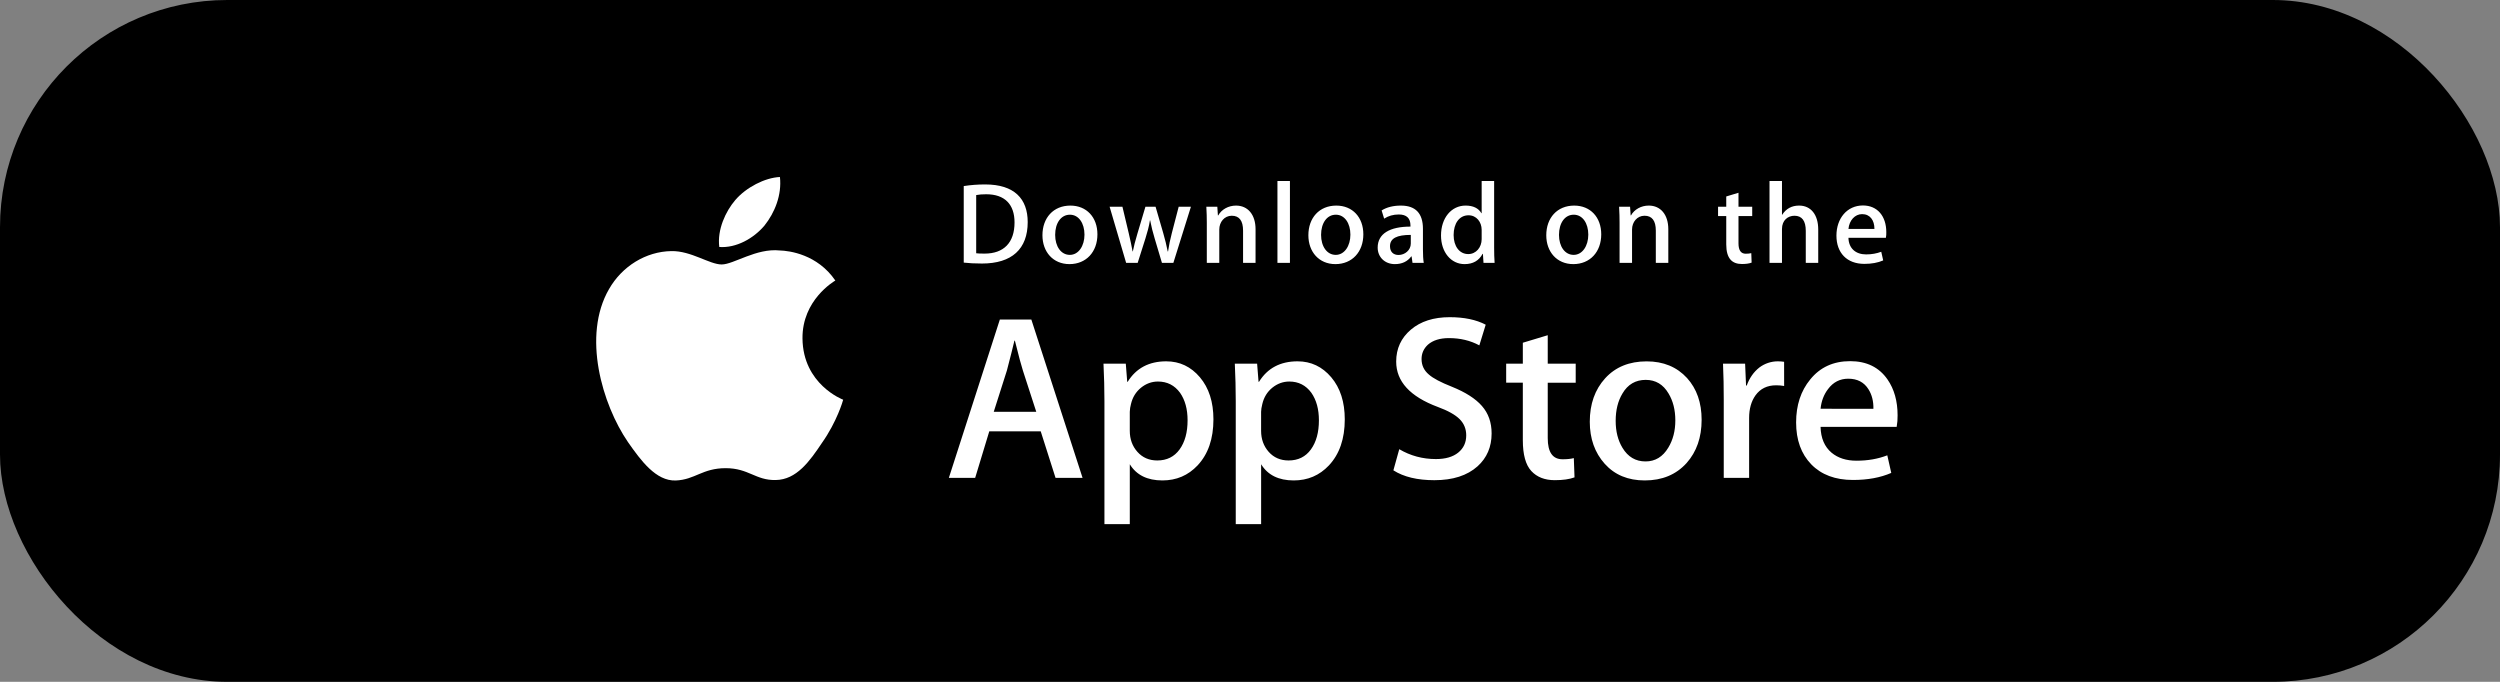 <svg width="220" height="60" viewBox="0 0 220 60" fill="none" xmlns="http://www.w3.org/2000/svg">
<rect x="0" y="0" width="220" height="60" fill="#808080" stroke="none"/>
<rect width="220" height="60" rx="20" fill="black"/>
<path d="M179.423 45.99C179.423 46.517 179.32 47.039 179.118 47.526C178.916 48.013 178.62 48.455 178.247 48.827C177.874 49.2 177.432 49.495 176.945 49.696C176.458 49.897 175.936 50.001 175.409 50H44.02C42.955 50.001 41.934 49.579 41.18 48.827C40.426 48.075 40.001 47.055 40 45.99V14.015C40.001 12.95 40.425 11.929 41.179 11.176C41.933 10.423 42.955 10 44.02 10H175.408C175.935 10 176.457 10.104 176.944 10.306C177.431 10.507 177.874 10.803 178.247 11.176C178.62 11.549 178.915 11.991 179.117 12.479C179.319 12.966 179.423 13.488 179.422 14.015L179.423 45.99Z" fill="black"/>
<path d="M70.619 29.779C70.588 26.405 73.382 24.764 73.51 24.687C71.928 22.381 69.475 22.066 68.614 22.041C66.554 21.824 64.556 23.273 63.506 23.273C62.436 23.273 60.82 22.062 59.079 22.097C56.838 22.132 54.742 23.429 53.592 25.443C51.219 29.55 52.989 35.586 55.262 38.905C56.399 40.532 57.728 42.346 59.467 42.283C61.169 42.214 61.805 41.199 63.858 41.199C65.893 41.199 66.49 42.283 68.264 42.242C70.09 42.214 71.24 40.609 72.337 38.968C73.651 37.106 74.179 35.269 74.2 35.175C74.158 35.161 70.654 33.823 70.619 29.779ZM67.268 19.857C68.183 18.713 68.809 17.156 68.635 15.576C67.311 15.635 65.654 16.492 64.7 17.611C63.856 18.598 63.102 20.214 63.297 21.734C64.785 21.845 66.313 20.983 67.268 19.857Z" fill="white"/>
<path d="M95.265 42.05H92.887L91.584 37.958H87.056L85.815 42.05H83.5L87.987 28.118H90.758L95.265 42.05ZM91.192 36.241L90.013 32.603C89.889 32.232 89.654 31.356 89.311 29.979H89.269C89.131 30.571 88.91 31.446 88.607 32.603L87.449 36.241H91.192ZM106.782 36.904C106.782 38.612 106.318 39.963 105.389 40.954C104.558 41.837 103.524 42.278 102.292 42.278C100.961 42.278 100.004 41.803 99.422 40.853V46.124H97.19V35.306C97.19 34.233 97.162 33.133 97.107 32.004H99.07L99.195 33.597H99.237C99.981 32.397 101.111 31.797 102.628 31.797C103.813 31.797 104.803 32.265 105.594 33.202C106.385 34.141 106.782 35.374 106.782 36.904ZM104.507 36.986C104.507 36.008 104.288 35.202 103.846 34.566C103.363 33.906 102.715 33.575 101.902 33.575C101.351 33.575 100.851 33.759 100.404 34.122C99.955 34.489 99.662 34.967 99.525 35.56C99.464 35.781 99.429 36.009 99.421 36.239V37.915C99.421 38.645 99.645 39.262 100.094 39.766C100.542 40.269 101.124 40.521 101.84 40.521C102.681 40.521 103.336 40.195 103.804 39.55C104.273 38.901 104.507 38.047 104.507 36.986ZM118.34 36.904C118.34 38.612 117.876 39.963 116.947 40.954C116.114 41.837 115.082 42.278 113.848 42.278C112.517 42.278 111.56 41.803 110.979 40.853V46.124H108.746V35.306C108.746 34.233 108.718 33.133 108.664 32.004H110.627L110.752 33.597H110.794C111.537 32.397 112.667 31.797 114.184 31.797C115.369 31.797 116.358 32.265 117.152 33.202C117.942 34.141 118.34 35.374 118.34 36.904ZM116.064 36.986C116.064 36.008 115.843 35.202 115.401 34.566C114.918 33.906 114.272 33.575 113.46 33.575C112.909 33.575 112.408 33.759 111.959 34.122C111.511 34.489 111.219 34.967 111.082 35.56C111.014 35.836 110.977 36.061 110.977 36.239V37.915C110.977 38.645 111.202 39.262 111.648 39.766C112.096 40.268 112.679 40.521 113.397 40.521C114.239 40.521 114.893 40.195 115.36 39.55C115.83 38.901 116.064 38.047 116.064 36.986ZM131.262 38.142C131.262 39.329 130.847 40.293 130.023 41.037C129.116 41.849 127.85 42.257 126.227 42.257C124.727 42.257 123.525 41.968 122.618 41.389L123.135 39.529C124.114 40.108 125.189 40.398 126.36 40.398C127.202 40.398 127.856 40.207 128.323 39.829C128.792 39.45 129.028 38.943 129.028 38.311C129.028 37.745 128.832 37.27 128.448 36.884C128.062 36.499 127.423 36.14 126.525 35.81C124.085 34.9 122.864 33.57 122.864 31.819C122.864 30.676 123.296 29.74 124.157 29.008C125.017 28.277 126.159 27.912 127.579 27.912C128.847 27.912 129.904 28.133 130.742 28.574L130.182 30.393C129.393 29.966 128.501 29.753 127.505 29.753C126.717 29.753 126.099 29.946 125.657 30.331C125.286 30.676 125.097 31.096 125.097 31.594C125.097 32.144 125.312 32.6 125.739 32.958C126.11 33.288 126.786 33.647 127.764 34.032C128.964 34.516 129.846 35.079 130.41 35.726C130.979 36.373 131.262 37.18 131.262 38.142ZM138.662 33.679H136.201V38.557C136.201 39.798 136.635 40.416 137.504 40.416C137.903 40.416 138.234 40.383 138.496 40.313L138.558 42.008C138.118 42.172 137.539 42.255 136.821 42.255C135.94 42.255 135.251 41.986 134.753 41.447C134.258 40.909 134.009 40.008 134.009 38.739V33.675H132.543V32H134.009V30.161L136.201 29.499V32H138.662V33.679ZM149.743 36.945C149.743 38.489 149.302 39.757 148.42 40.748C147.497 41.769 146.27 42.278 144.74 42.278C143.264 42.278 142.09 41.789 141.214 40.812C140.339 39.833 139.901 38.6 139.901 37.112C139.901 35.556 140.353 34.28 141.255 33.289C142.159 32.297 143.376 31.8 144.905 31.8C146.38 31.8 147.564 32.29 148.461 33.268C149.317 34.217 149.743 35.441 149.743 36.945ZM147.429 36.996C147.429 36.076 147.23 35.286 146.831 34.626C146.363 33.828 145.693 33.429 144.825 33.429C143.931 33.429 143.245 33.828 142.778 34.626C142.378 35.286 142.179 36.09 142.179 37.038C142.179 37.959 142.378 38.751 142.778 39.409C143.26 40.207 143.934 40.606 144.806 40.606C145.659 40.606 146.329 40.199 146.812 39.389C147.223 38.713 147.429 37.918 147.429 36.996ZM157.004 33.967C156.771 33.925 156.536 33.905 156.3 33.906C155.514 33.906 154.907 34.201 154.48 34.795C154.109 35.319 153.923 35.981 153.923 36.779V42.05H151.69V35.168C151.692 34.114 151.671 33.059 151.625 32.005H153.57L153.652 33.928H153.713C153.95 33.267 154.321 32.734 154.83 32.335C155.295 31.987 155.861 31.798 156.443 31.797C156.65 31.797 156.836 31.812 157.001 31.838L157.004 33.967ZM166.988 36.552C166.994 36.892 166.967 37.23 166.907 37.565H160.209C160.234 38.557 160.559 39.317 161.181 39.84C161.745 40.307 162.475 40.542 163.371 40.542C164.363 40.542 165.268 40.385 166.082 40.068L166.431 41.616C165.48 42.031 164.358 42.237 163.063 42.237C161.504 42.237 160.281 41.778 159.391 40.863C158.503 39.947 158.058 38.716 158.058 37.174C158.058 35.66 158.472 34.399 159.3 33.393C160.167 32.319 161.339 31.782 162.813 31.782C164.262 31.782 165.358 32.319 166.102 33.393C166.692 34.244 166.988 35.299 166.988 36.552ZM164.859 35.973C164.875 35.311 164.729 34.74 164.426 34.257C164.04 33.636 163.445 33.326 162.648 33.326C161.918 33.326 161.323 33.628 160.871 34.235C160.499 34.718 160.278 35.298 160.21 35.971L164.859 35.973Z" fill="white"/>
<path d="M86.414 23.191C85.793 23.191 85.256 23.161 84.809 23.11V16.374C85.434 16.277 86.066 16.23 86.699 16.231C89.259 16.231 90.438 17.491 90.438 19.544C90.438 21.912 89.046 23.191 86.414 23.191ZM86.789 17.095C86.443 17.095 86.149 17.116 85.905 17.166V22.287C86.037 22.308 86.29 22.317 86.646 22.317C88.324 22.317 89.279 21.362 89.279 19.574C89.279 17.98 88.415 17.095 86.789 17.095ZM94.113 23.242C92.67 23.242 91.735 22.165 91.735 20.703C91.735 19.178 92.69 18.092 94.195 18.092C95.617 18.092 96.573 19.118 96.573 20.622C96.573 22.165 95.587 23.242 94.113 23.242ZM94.155 18.894C93.362 18.894 92.854 19.635 92.854 20.671C92.854 21.688 93.372 22.429 94.144 22.429C94.916 22.429 95.434 21.637 95.434 20.65C95.434 19.645 94.926 18.894 94.155 18.894ZM104.801 18.193L103.257 23.13H102.25L101.611 20.986C101.451 20.462 101.319 19.93 101.214 19.392H101.193C101.112 19.93 100.959 20.469 100.797 20.986L100.116 23.13H99.099L97.646 18.193H98.774L99.333 20.54C99.465 21.099 99.576 21.627 99.668 22.125H99.689C99.77 21.71 99.902 21.191 100.095 20.551L100.797 18.194H101.691L102.362 20.501C102.525 21.06 102.657 21.608 102.759 22.126H102.789C102.86 21.619 102.972 21.079 103.124 20.501L103.724 18.194L104.801 18.193ZM110.488 23.13H109.39V20.295C109.39 19.422 109.055 18.985 108.394 18.985C107.744 18.985 107.297 19.544 107.297 20.194V23.13H106.199V19.605C106.199 19.168 106.189 18.7 106.158 18.192H107.124L107.175 18.954H107.206C107.501 18.427 108.1 18.092 108.771 18.092C109.808 18.092 110.489 18.884 110.489 20.174L110.488 23.13ZM113.514 23.13H112.415V15.928H113.514V23.13ZM117.515 23.242C116.073 23.242 115.137 22.165 115.137 20.703C115.137 19.178 116.092 18.092 117.596 18.092C119.019 18.092 119.974 19.118 119.974 20.622C119.975 22.165 118.989 23.242 117.515 23.242ZM117.556 18.894C116.763 18.894 116.255 19.635 116.255 20.671C116.255 21.688 116.775 22.429 117.544 22.429C118.317 22.429 118.835 21.637 118.835 20.65C118.836 19.645 118.329 18.894 117.556 18.894ZM124.301 23.13L124.221 22.562H124.192C123.857 23.019 123.368 23.242 122.748 23.242C121.863 23.242 121.235 22.623 121.235 21.789C121.235 20.571 122.291 19.941 124.121 19.941V19.849C124.121 19.199 123.776 18.874 123.096 18.874C122.609 18.874 122.181 18.996 121.805 19.24L121.582 18.519C122.039 18.234 122.609 18.092 123.278 18.092C124.568 18.092 125.219 18.772 125.219 20.134V21.953C125.219 22.451 125.241 22.837 125.29 23.131L124.301 23.13ZM124.15 20.671C122.931 20.671 122.32 20.966 122.32 21.667C122.32 22.185 122.635 22.438 123.072 22.438C123.631 22.438 124.15 22.012 124.15 21.433V20.671ZM130.548 23.13L130.497 22.338H130.467C130.151 22.937 129.622 23.242 128.881 23.242C127.691 23.242 126.809 22.195 126.809 20.723C126.809 19.178 127.723 18.091 128.971 18.091C129.632 18.091 130.1 18.314 130.364 18.762H130.386V15.928H131.484V21.8C131.484 22.277 131.496 22.724 131.525 23.13H130.548ZM130.386 20.225C130.386 19.534 129.928 18.945 129.23 18.945C128.416 18.945 127.919 19.666 127.919 20.682C127.919 21.677 128.435 22.359 129.208 22.359C129.898 22.359 130.386 21.759 130.386 21.048V20.225ZM138.449 23.242C137.007 23.242 136.072 22.165 136.072 20.703C136.072 19.178 137.027 18.092 138.531 18.092C139.954 18.092 140.909 19.118 140.909 20.622C140.91 22.165 139.925 23.242 138.449 23.242ZM138.49 18.894C137.698 18.894 137.191 19.635 137.191 20.671C137.191 21.688 137.709 22.429 138.48 22.429C139.252 22.429 139.77 21.637 139.77 20.65C139.772 19.645 139.264 18.894 138.49 18.894ZM146.811 23.13H145.712V20.295C145.712 19.422 145.377 18.985 144.717 18.985C144.066 18.985 143.62 19.544 143.62 20.194V23.13H142.522V19.605C142.522 19.168 142.511 18.7 142.481 18.192H143.446L143.498 18.954H143.528C143.822 18.427 144.422 18.091 145.093 18.091C146.129 18.091 146.811 18.883 146.811 20.173V23.13ZM154.195 19.016H152.987V21.413C152.987 22.024 153.199 22.328 153.626 22.328C153.82 22.328 153.982 22.308 154.113 22.277L154.143 23.11C153.931 23.192 153.646 23.233 153.292 23.233C152.427 23.233 151.91 22.756 151.91 21.506V19.016H151.189V18.193H151.91V17.289L152.987 16.963V18.192H154.195V19.016ZM160.004 23.13H158.908V20.316C158.908 19.433 158.574 18.986 157.912 18.986C157.344 18.986 156.814 19.372 156.814 20.154V23.13H155.717V15.928H156.814V18.894H156.836C157.181 18.355 157.682 18.091 158.321 18.091C159.366 18.091 160.004 18.903 160.004 20.194V23.13ZM165.957 20.926H162.663C162.684 21.86 163.303 22.388 164.219 22.388C164.706 22.388 165.154 22.306 165.55 22.155L165.721 22.917C165.254 23.12 164.704 23.221 164.064 23.221C162.52 23.221 161.606 22.246 161.606 20.733C161.606 19.219 162.542 18.081 163.941 18.081C165.203 18.081 165.994 19.016 165.994 20.428C166.001 20.595 165.989 20.762 165.957 20.926ZM164.95 20.144C164.95 19.381 164.566 18.843 163.864 18.843C163.234 18.843 162.735 19.392 162.664 20.144H164.95Z" fill="white"/>
</svg>
